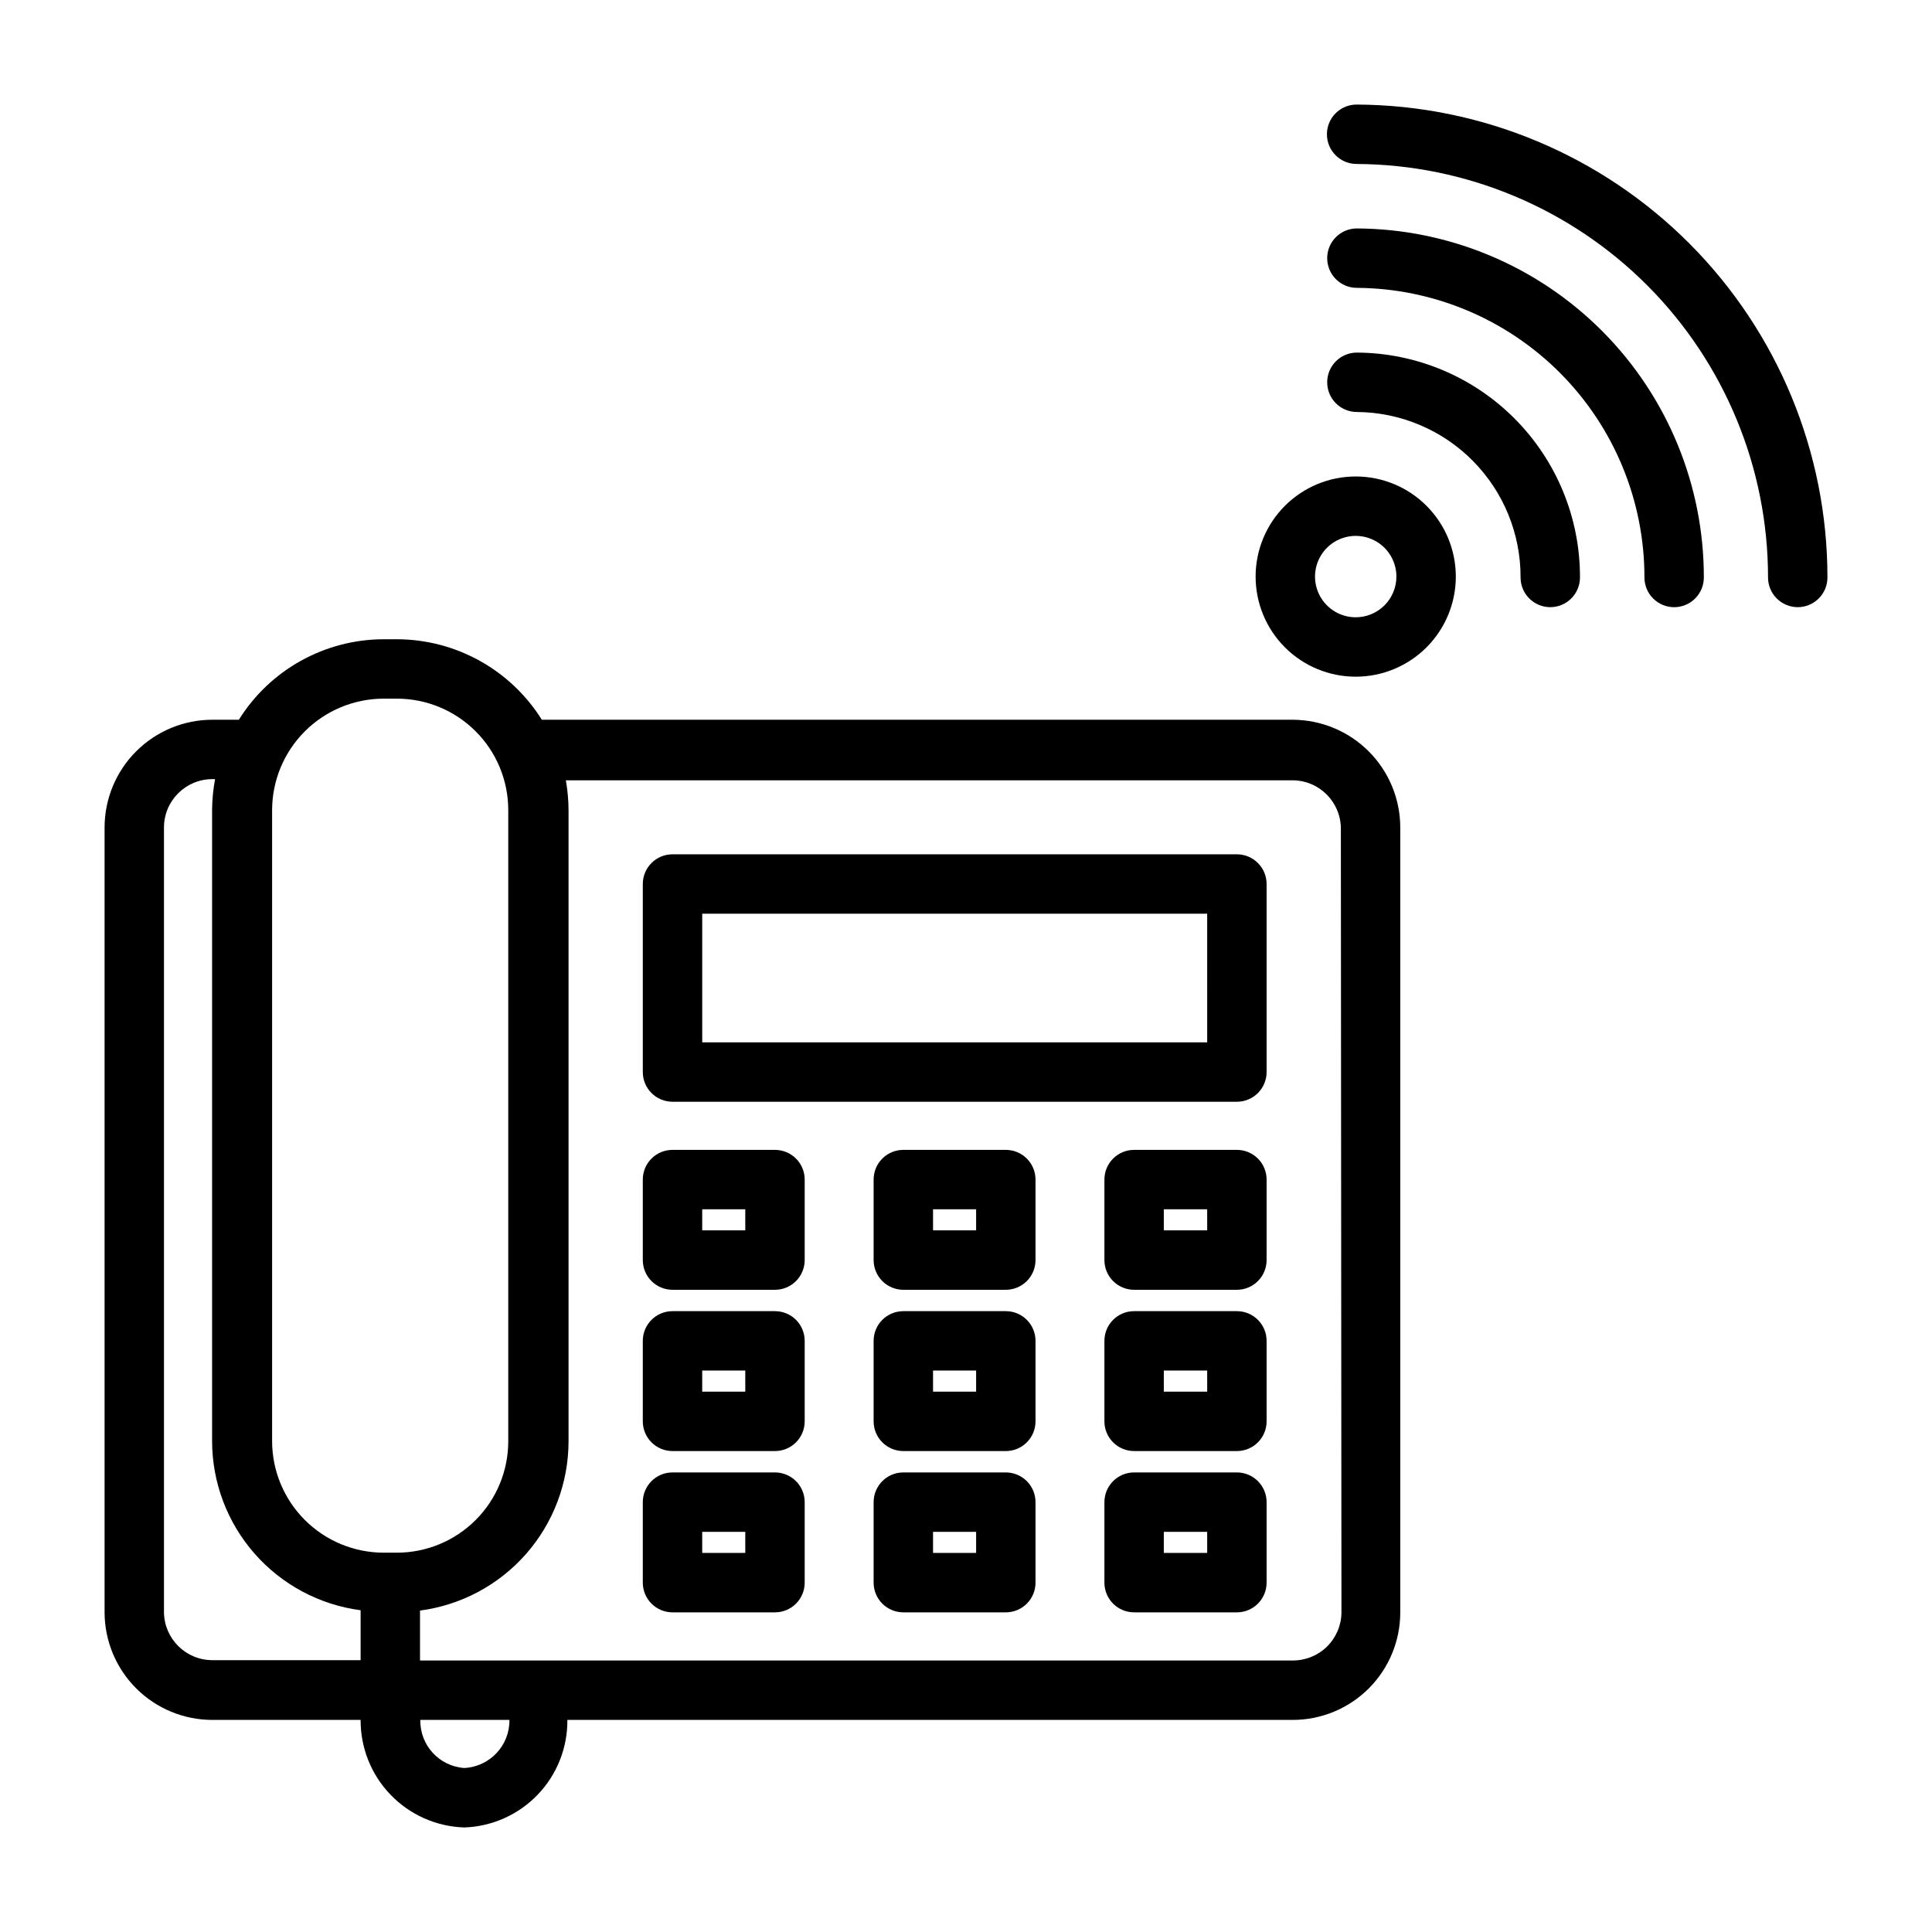 <?xml version="1.0" encoding="UTF-8"?>
<!-- Uploaded to: SVG Repo, www.svgrepo.com, Generator: SVG Repo Mixer Tools -->
<svg fill="#000000" width="800px" height="800px" version="1.1" viewBox="144 144 512 512" xmlns="http://www.w3.org/2000/svg">
 <g>
  <path d="m486.59 334.74h-199c-8.285-13.242-22.793-21.301-38.414-21.332h-3.543c-15.598 0.043-30.078 8.102-38.336 21.332h-6.93c-7.59-0.02-14.879 2.981-20.258 8.344-5.375 5.359-8.395 12.641-8.395 20.234v207.98c0.02 7.551 3.027 14.789 8.367 20.129s12.578 8.348 20.129 8.367h39.359c-0.043 7.398 2.805 14.516 7.938 19.84 5.133 5.324 12.145 8.434 19.535 8.66 7.371-0.25 14.355-3.367 19.457-8.691 5.106-5.324 7.926-12.434 7.859-19.809h192.23c7.559 0 14.809-3 20.152-8.344s8.344-12.594 8.344-20.152v-207.98c0-7.566-3-14.824-8.34-20.18-5.344-5.356-12.59-8.375-20.156-8.398zm-240.96-5.59h3.543c7.828 0 15.336 3.113 20.871 8.648 5.539 5.535 8.648 13.043 8.648 20.875v167.28c0 7.832-3.109 15.34-8.648 20.875-5.535 5.535-13.043 8.648-20.871 8.648h-3.543c-7.824-0.023-15.32-3.141-20.852-8.672s-8.648-13.027-8.668-20.852v-167.28c0.02-7.824 3.137-15.32 8.668-20.852s13.027-8.648 20.852-8.672zm-58.176 242.14v-207.98c0-7.059 5.699-12.789 12.754-12.832h0.789-0.004c-0.48 2.598-0.742 5.231-0.785 7.871v167.59c0.02 10.969 4.023 21.555 11.262 29.793 7.238 8.238 17.223 13.57 28.098 15v13.227h-39.359c-6.996-0.043-12.668-5.68-12.754-12.676zm79.586 41.25c-6.664-0.461-11.793-6.074-11.648-12.754h23.617-0.004c0.094 6.781-5.195 12.414-11.965 12.754zm232.46-41.25c-0.02 3.402-1.391 6.66-3.812 9.051s-5.695 3.723-9.098 3.703h-231.28v-13.227c10.871-1.43 20.855-6.758 28.098-14.996 7.238-8.242 11.238-18.828 11.262-29.793v-167.36c-0.016-2.641-0.254-5.273-0.711-7.875h192.63c7.059 0.043 12.754 5.777 12.754 12.832z"/>
  <path d="m471.79 370.4h-149.57c-4.348 0-7.871 3.527-7.871 7.875v49.828c0 2.086 0.828 4.09 2.305 5.566 1.477 1.477 3.481 2.305 5.566 2.305h149.57c2.086 0 4.09-0.828 5.566-2.305 1.477-1.477 2.305-3.481 2.305-5.566v-49.828c0-2.09-0.828-4.09-2.305-5.566-1.477-1.477-3.481-2.309-5.566-2.309zm-7.871 49.828h-133.82l-0.004-34.082h133.82z"/>
  <path d="m349.38 448.73h-27.16c-4.348 0-7.871 3.523-7.871 7.871v21.332c0 2.09 0.828 4.094 2.305 5.566 1.477 1.477 3.481 2.309 5.566 2.309h27.16c2.086 0 4.09-0.832 5.566-2.309 1.477-1.473 2.305-3.477 2.305-5.566v-21.332c0-2.086-0.828-4.09-2.305-5.566-1.477-1.477-3.481-2.305-5.566-2.305zm-7.871 21.332h-11.418v-5.59h11.414z"/>
  <path d="m410.55 448.73h-27.16c-4.348 0-7.871 3.523-7.871 7.871v21.332c0 2.09 0.832 4.094 2.305 5.566 1.477 1.477 3.481 2.309 5.566 2.309h27.16c2.09 0 4.09-0.832 5.566-2.309 1.477-1.473 2.305-3.477 2.305-5.566v-21.332c0-2.086-0.828-4.09-2.305-5.566-1.477-1.477-3.477-2.305-5.566-2.305zm-7.871 21.332h-11.414v-5.59h11.414z"/>
  <path d="m471.79 448.73h-27.238c-4.348 0-7.871 3.523-7.871 7.871v21.332c0 2.09 0.828 4.094 2.305 5.566 1.477 1.477 3.477 2.309 5.566 2.309h27.238c2.086 0 4.09-0.832 5.566-2.309 1.477-1.473 2.305-3.477 2.305-5.566v-21.332c0-2.086-0.828-4.09-2.305-5.566s-3.481-2.305-5.566-2.305zm-7.871 21.332h-11.496v-5.59h11.492z"/>
  <path d="m349.38 491.47h-27.16c-4.348 0-7.871 3.523-7.871 7.871v21.332c0 2.09 0.828 4.09 2.305 5.566 1.477 1.477 3.481 2.305 5.566 2.305h27.16c2.086 0 4.09-0.828 5.566-2.305 1.477-1.477 2.305-3.477 2.305-5.566v-21.332c0-2.09-0.828-4.09-2.305-5.566-1.477-1.477-3.481-2.305-5.566-2.305zm-7.871 21.332h-11.418v-5.59h11.414z"/>
  <path d="m410.55 491.47h-27.16c-4.348 0-7.871 3.523-7.871 7.871v21.332c0 2.09 0.832 4.09 2.305 5.566 1.477 1.477 3.481 2.305 5.566 2.305h27.16c2.09 0 4.09-0.828 5.566-2.305 1.477-1.477 2.305-3.477 2.305-5.566v-21.332c0-2.09-0.828-4.09-2.305-5.566-1.477-1.477-3.477-2.305-5.566-2.305zm-7.871 21.332h-11.414v-5.59h11.414z"/>
  <path d="m471.79 491.47h-27.238c-4.348 0-7.871 3.523-7.871 7.871v21.332c0 2.09 0.828 4.09 2.305 5.566 1.477 1.477 3.477 2.305 5.566 2.305h27.238c2.086 0 4.09-0.828 5.566-2.305 1.477-1.477 2.305-3.477 2.305-5.566v-21.332c0-2.09-0.828-4.09-2.305-5.566-1.477-1.477-3.481-2.305-5.566-2.305zm-7.871 21.332h-11.496v-5.59h11.492z"/>
  <path d="m349.38 534.21h-27.16c-4.348 0-7.871 3.527-7.871 7.875v21.332c0 2.086 0.828 4.09 2.305 5.566 1.477 1.477 3.481 2.305 5.566 2.305h27.16c2.086 0 4.09-0.828 5.566-2.305 1.477-1.477 2.305-3.481 2.305-5.566v-21.332c0-2.09-0.828-4.09-2.305-5.566-1.477-1.477-3.481-2.309-5.566-2.309zm-7.871 21.332-11.418 0.004v-5.59h11.414z"/>
  <path d="m410.55 534.21h-27.16c-4.348 0-7.871 3.527-7.871 7.875v21.332c0 2.086 0.832 4.09 2.305 5.566 1.477 1.477 3.481 2.305 5.566 2.305h27.16c2.09 0 4.09-0.828 5.566-2.305 1.477-1.477 2.305-3.481 2.305-5.566v-21.332c0-2.09-0.828-4.09-2.305-5.566-1.477-1.477-3.477-2.309-5.566-2.309zm-7.871 21.332-11.414 0.004v-5.59h11.414z"/>
  <path d="m471.79 534.21h-27.238c-4.348 0-7.871 3.527-7.871 7.875v21.332c0 2.086 0.828 4.09 2.305 5.566 1.477 1.477 3.477 2.305 5.566 2.305h27.238c2.086 0 4.09-0.828 5.566-2.305 1.477-1.477 2.305-3.481 2.305-5.566v-21.332c0-2.09-0.828-4.09-2.305-5.566-1.477-1.477-3.481-2.309-5.566-2.309zm-7.871 21.332-11.496 0.004v-5.59h11.492z"/>
  <path d="m503.52 171.71c-4.348 0-7.871 3.523-7.871 7.871 0 4.348 3.523 7.871 7.871 7.871 28.965 0.145 56.695 11.754 77.129 32.289 20.43 20.535 31.898 48.324 31.898 77.289 0 2.09 0.828 4.09 2.305 5.566 1.477 1.477 3.481 2.309 5.566 2.309 2.09 0 4.09-0.832 5.566-2.309 1.477-1.477 2.309-3.477 2.309-5.566 0-33.141-13.129-64.934-36.512-88.422-23.383-23.484-55.121-36.754-88.262-36.898z"/>
  <path d="m503.59 204.54c-4.348 0-7.871 3.527-7.871 7.871 0 4.348 3.523 7.875 7.871 7.875 20.266 0.125 39.66 8.27 53.941 22.648 14.277 14.383 22.281 33.836 22.262 54.102 0 2.09 0.828 4.09 2.305 5.566 1.477 1.477 3.477 2.309 5.566 2.309 2.086 0 4.09-0.832 5.566-2.309 1.477-1.477 2.305-3.477 2.305-5.566 0.023-24.441-9.641-47.898-26.871-65.23-17.234-17.336-40.633-27.141-65.074-27.266z"/>
  <path d="m503.59 237.44c-4.348 0-7.871 3.523-7.871 7.871 0 2.09 0.828 4.09 2.305 5.566 1.477 1.477 3.481 2.305 5.566 2.305 11.559 0.086 22.617 4.746 30.746 12.965s12.672 19.324 12.629 30.883c0 2.09 0.828 4.09 2.305 5.566 1.477 1.477 3.481 2.309 5.566 2.309 2.09 0 4.09-0.832 5.566-2.309 1.477-1.477 2.309-3.477 2.309-5.566 0.039-15.734-6.16-30.844-17.242-42.016-11.082-11.172-26.145-17.492-41.879-17.574z"/>
  <path d="m503.28 270.27c-7.039 0-13.785 2.797-18.762 7.773-4.973 4.973-7.769 11.723-7.769 18.758s2.797 13.781 7.769 18.758c4.977 4.977 11.723 7.769 18.762 7.769 7.035 0 13.781-2.793 18.758-7.769 4.973-4.977 7.769-11.723 7.769-18.758s-2.797-13.785-7.769-18.758c-4.977-4.977-11.723-7.773-18.758-7.773zm0 37.312v0.004c-4.363 0-8.297-2.629-9.965-6.66-1.672-4.027-0.746-8.668 2.336-11.75 3.086-3.086 7.723-4.008 11.754-2.34s6.656 5.602 6.656 9.965c0 2.859-1.133 5.602-3.156 7.625s-4.766 3.16-7.625 3.16z"/>
 </g>
</svg>